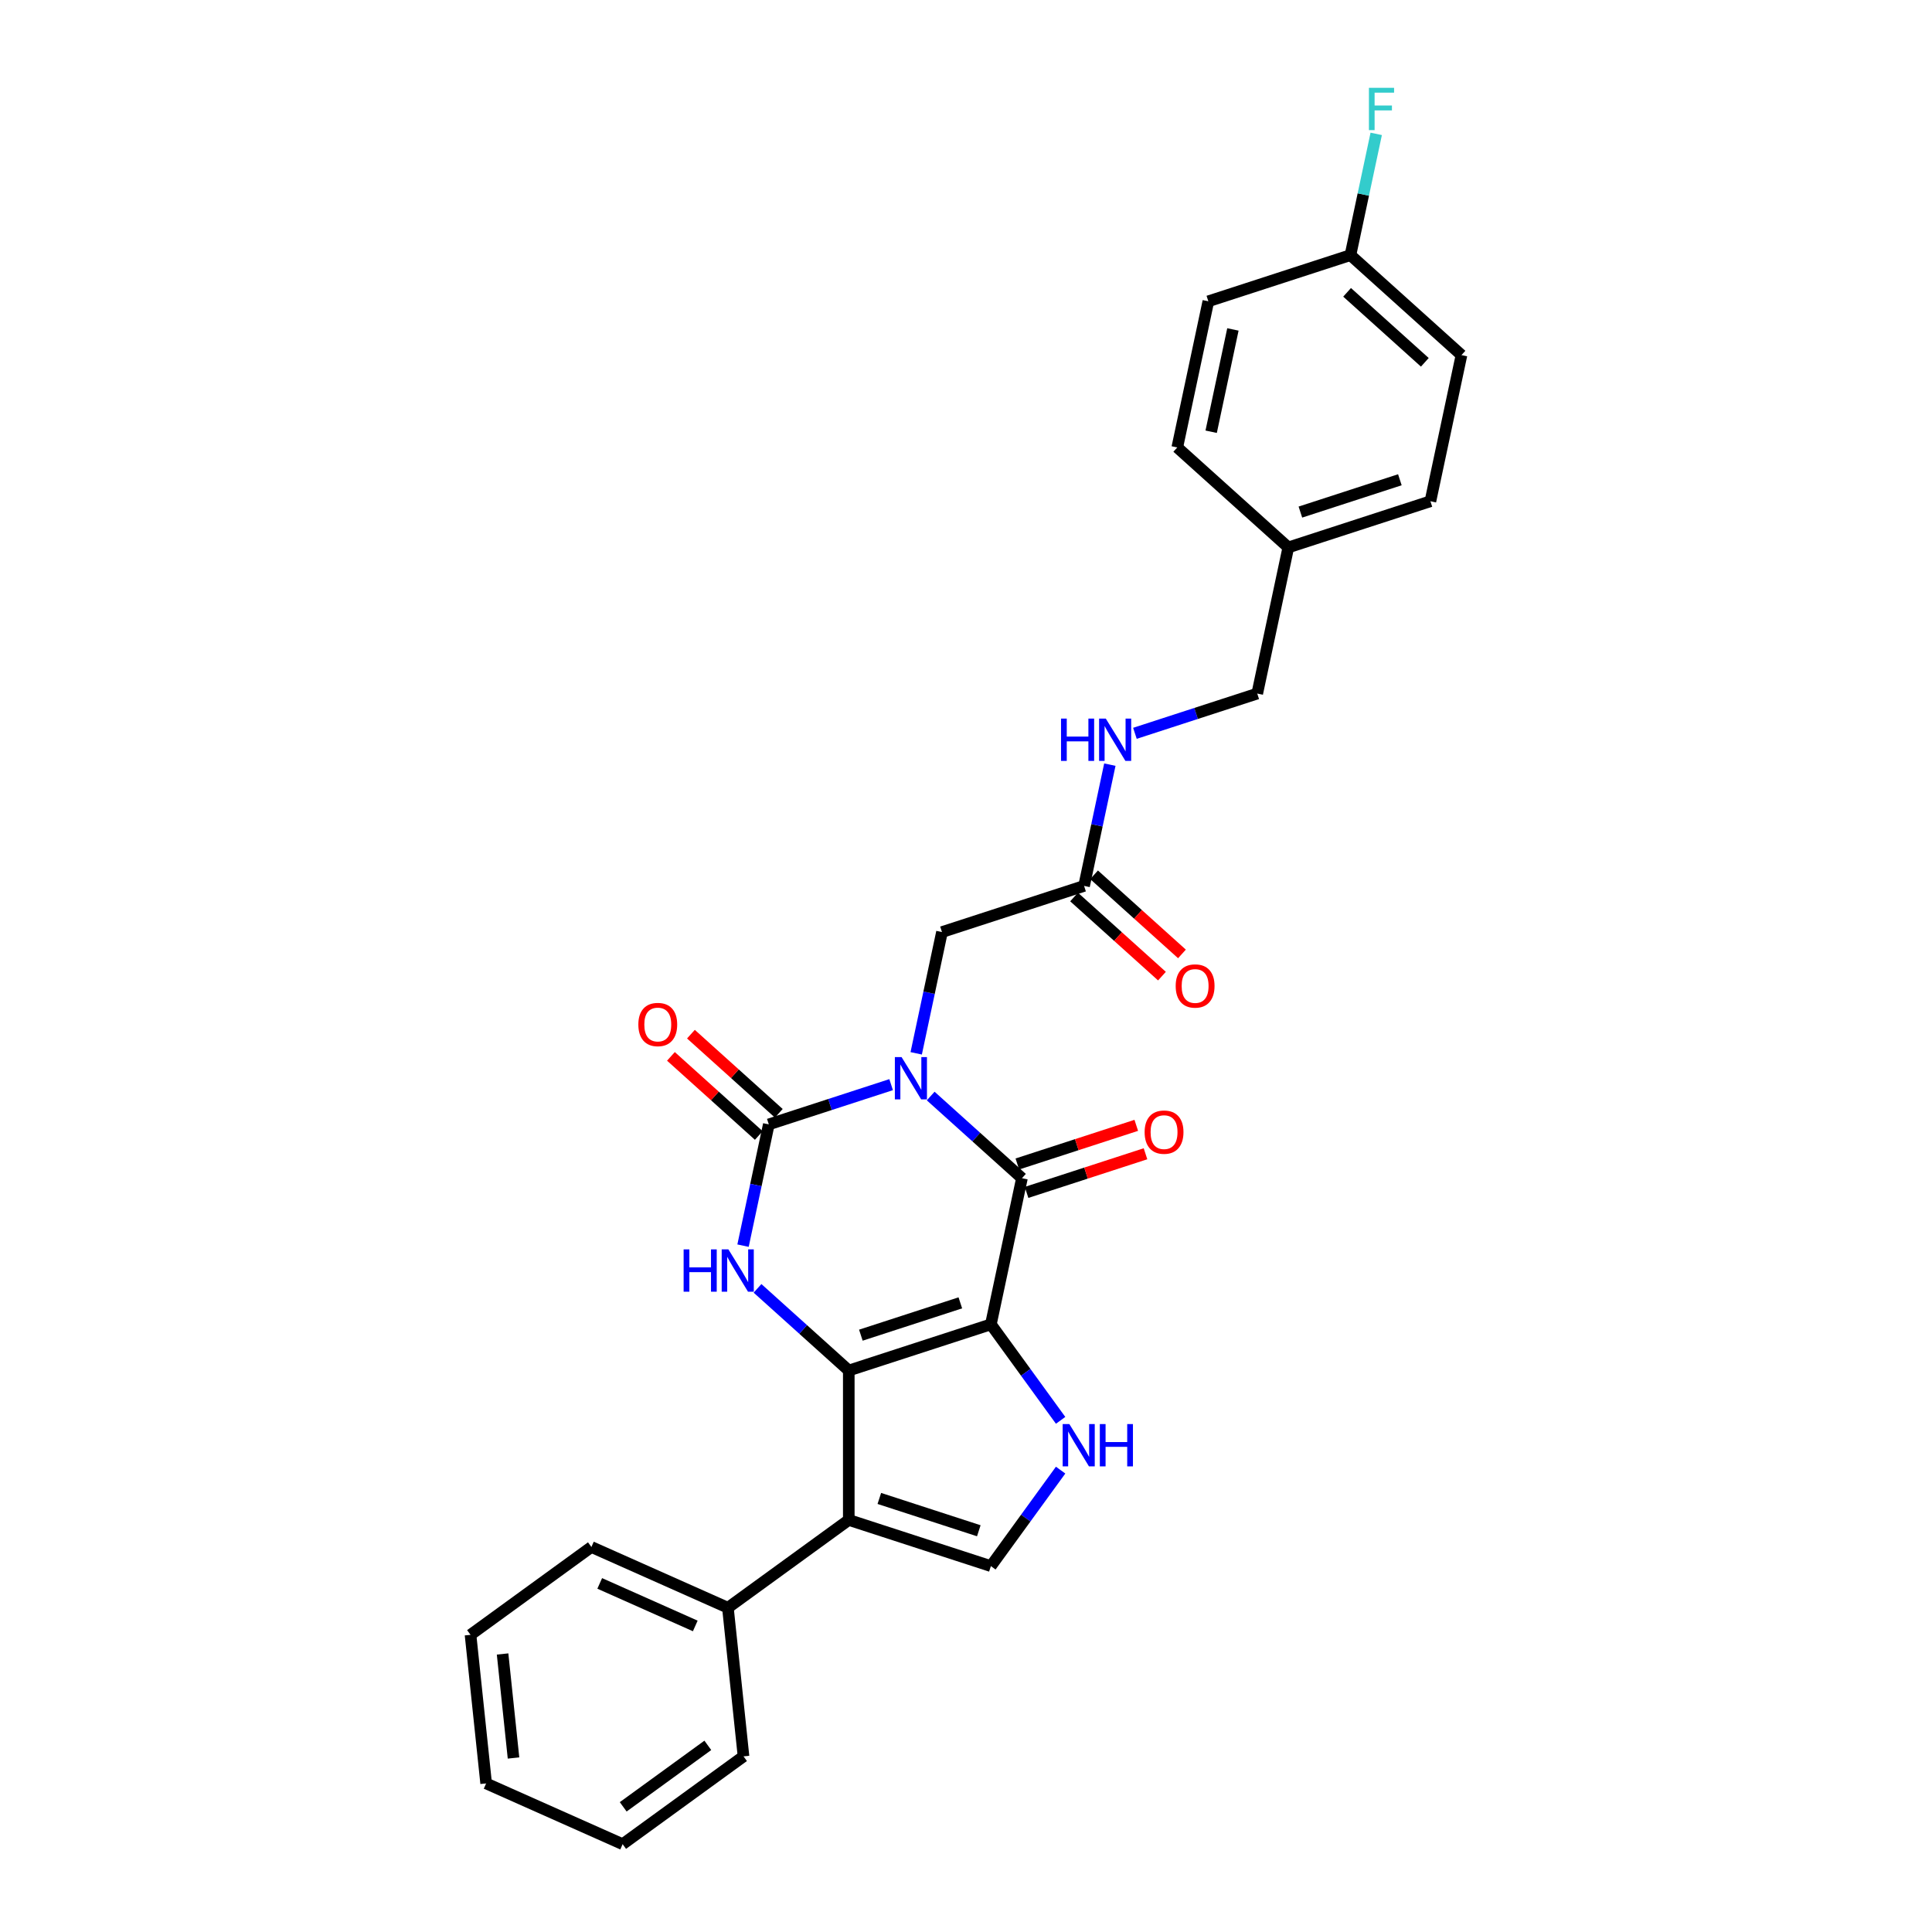 <?xml version='1.0' encoding='iso-8859-1'?>
<svg version='1.1' baseProfile='full'
              xmlns='http://www.w3.org/2000/svg'
                      xmlns:rdkit='http://www.rdkit.org/xml'
                      xmlns:xlink='http://www.w3.org/1999/xlink'
                  xml:space='preserve'
width='1000px' height='1000px' viewBox='0 0 1000 1000'>
<!-- END OF HEADER -->
<rect style='opacity:1.0;fill:#FFFFFF;stroke:none' width='1000' height='1000' x='0' y='0'> </rect>
<path class='bond-1' d='M 512.879,685.481 L 439.327,709.38' style='fill:none;fill-rule:evenodd;stroke:#000000;stroke-width:6px;stroke-linecap:butt;stroke-linejoin:miter;stroke-opacity:1' />
<path class='bond-1' d='M 497.066,674.355 L 445.58,691.084' style='fill:none;fill-rule:evenodd;stroke:#000000;stroke-width:6px;stroke-linecap:butt;stroke-linejoin:miter;stroke-opacity:1' />
<path class='bond-2' d='M 512.879,685.481 L 528.958,609.834' style='fill:none;fill-rule:evenodd;stroke:#000000;stroke-width:6px;stroke-linecap:butt;stroke-linejoin:miter;stroke-opacity:1' />
<path class='bond-6' d='M 512.879,685.481 L 530.927,710.322' style='fill:none;fill-rule:evenodd;stroke:#000000;stroke-width:6px;stroke-linecap:butt;stroke-linejoin:miter;stroke-opacity:1' />
<path class='bond-6' d='M 530.927,710.322 L 548.975,735.164' style='fill:none;fill-rule:evenodd;stroke:#0000FF;stroke-width:6px;stroke-linecap:butt;stroke-linejoin:miter;stroke-opacity:1' />
<path class='bond-0' d='M 481.725,567.305 L 505.341,588.569' style='fill:none;fill-rule:evenodd;stroke:#0000FF;stroke-width:6px;stroke-linecap:butt;stroke-linejoin:miter;stroke-opacity:1' />
<path class='bond-0' d='M 505.341,588.569 L 528.958,609.834' style='fill:none;fill-rule:evenodd;stroke:#000000;stroke-width:6px;stroke-linecap:butt;stroke-linejoin:miter;stroke-opacity:1' />
<path class='bond-3' d='M 461.246,561.412 L 429.59,571.698' style='fill:none;fill-rule:evenodd;stroke:#0000FF;stroke-width:6px;stroke-linecap:butt;stroke-linejoin:miter;stroke-opacity:1' />
<path class='bond-3' d='M 429.59,571.698 L 397.933,581.984' style='fill:none;fill-rule:evenodd;stroke:#000000;stroke-width:6px;stroke-linecap:butt;stroke-linejoin:miter;stroke-opacity:1' />
<path class='bond-8' d='M 474.224,545.201 L 480.894,513.82' style='fill:none;fill-rule:evenodd;stroke:#0000FF;stroke-width:6px;stroke-linecap:butt;stroke-linejoin:miter;stroke-opacity:1' />
<path class='bond-8' d='M 480.894,513.82 L 487.565,482.438' style='fill:none;fill-rule:evenodd;stroke:#000000;stroke-width:6px;stroke-linecap:butt;stroke-linejoin:miter;stroke-opacity:1' />
<path class='bond-4' d='M 439.327,709.38 L 415.71,688.115' style='fill:none;fill-rule:evenodd;stroke:#000000;stroke-width:6px;stroke-linecap:butt;stroke-linejoin:miter;stroke-opacity:1' />
<path class='bond-4' d='M 415.71,688.115 L 392.093,666.851' style='fill:none;fill-rule:evenodd;stroke:#0000FF;stroke-width:6px;stroke-linecap:butt;stroke-linejoin:miter;stroke-opacity:1' />
<path class='bond-5' d='M 439.327,709.38 L 439.327,786.717' style='fill:none;fill-rule:evenodd;stroke:#000000;stroke-width:6px;stroke-linecap:butt;stroke-linejoin:miter;stroke-opacity:1' />
<path class='bond-11' d='M 531.348,617.189 L 562.13,607.187' style='fill:none;fill-rule:evenodd;stroke:#000000;stroke-width:6px;stroke-linecap:butt;stroke-linejoin:miter;stroke-opacity:1' />
<path class='bond-11' d='M 562.13,607.187 L 592.913,597.186' style='fill:none;fill-rule:evenodd;stroke:#FF0000;stroke-width:6px;stroke-linecap:butt;stroke-linejoin:miter;stroke-opacity:1' />
<path class='bond-11' d='M 526.568,602.479 L 557.35,592.477' style='fill:none;fill-rule:evenodd;stroke:#000000;stroke-width:6px;stroke-linecap:butt;stroke-linejoin:miter;stroke-opacity:1' />
<path class='bond-11' d='M 557.35,592.477 L 588.133,582.475' style='fill:none;fill-rule:evenodd;stroke:#FF0000;stroke-width:6px;stroke-linecap:butt;stroke-linejoin:miter;stroke-opacity:1' />
<path class='bond-10' d='M 403.108,576.237 L 380.365,555.759' style='fill:none;fill-rule:evenodd;stroke:#000000;stroke-width:6px;stroke-linecap:butt;stroke-linejoin:miter;stroke-opacity:1' />
<path class='bond-10' d='M 380.365,555.759 L 357.623,535.281' style='fill:none;fill-rule:evenodd;stroke:#FF0000;stroke-width:6px;stroke-linecap:butt;stroke-linejoin:miter;stroke-opacity:1' />
<path class='bond-10' d='M 392.758,587.731 L 370.016,567.253' style='fill:none;fill-rule:evenodd;stroke:#000000;stroke-width:6px;stroke-linecap:butt;stroke-linejoin:miter;stroke-opacity:1' />
<path class='bond-10' d='M 370.016,567.253 L 347.273,546.776' style='fill:none;fill-rule:evenodd;stroke:#FF0000;stroke-width:6px;stroke-linecap:butt;stroke-linejoin:miter;stroke-opacity:1' />
<path class='bond-29' d='M 397.933,581.984 L 391.263,613.365' style='fill:none;fill-rule:evenodd;stroke:#000000;stroke-width:6px;stroke-linecap:butt;stroke-linejoin:miter;stroke-opacity:1' />
<path class='bond-29' d='M 391.263,613.365 L 384.593,644.747' style='fill:none;fill-rule:evenodd;stroke:#0000FF;stroke-width:6px;stroke-linecap:butt;stroke-linejoin:miter;stroke-opacity:1' />
<path class='bond-12' d='M 439.327,786.717 L 376.76,832.174' style='fill:none;fill-rule:evenodd;stroke:#000000;stroke-width:6px;stroke-linecap:butt;stroke-linejoin:miter;stroke-opacity:1' />
<path class='bond-28' d='M 439.327,786.717 L 512.879,810.615' style='fill:none;fill-rule:evenodd;stroke:#000000;stroke-width:6px;stroke-linecap:butt;stroke-linejoin:miter;stroke-opacity:1' />
<path class='bond-28' d='M 455.139,775.591 L 506.626,792.32' style='fill:none;fill-rule:evenodd;stroke:#000000;stroke-width:6px;stroke-linecap:butt;stroke-linejoin:miter;stroke-opacity:1' />
<path class='bond-7' d='M 548.975,760.933 L 530.927,785.774' style='fill:none;fill-rule:evenodd;stroke:#0000FF;stroke-width:6px;stroke-linecap:butt;stroke-linejoin:miter;stroke-opacity:1' />
<path class='bond-7' d='M 530.927,785.774 L 512.879,810.615' style='fill:none;fill-rule:evenodd;stroke:#000000;stroke-width:6px;stroke-linecap:butt;stroke-linejoin:miter;stroke-opacity:1' />
<path class='bond-9' d='M 487.565,482.438 L 561.117,458.54' style='fill:none;fill-rule:evenodd;stroke:#000000;stroke-width:6px;stroke-linecap:butt;stroke-linejoin:miter;stroke-opacity:1' />
<path class='bond-13' d='M 561.117,458.54 L 567.787,427.158' style='fill:none;fill-rule:evenodd;stroke:#000000;stroke-width:6px;stroke-linecap:butt;stroke-linejoin:miter;stroke-opacity:1' />
<path class='bond-13' d='M 567.787,427.158 L 574.457,395.777' style='fill:none;fill-rule:evenodd;stroke:#0000FF;stroke-width:6px;stroke-linecap:butt;stroke-linejoin:miter;stroke-opacity:1' />
<path class='bond-14' d='M 555.942,464.287 L 578.684,484.765' style='fill:none;fill-rule:evenodd;stroke:#000000;stroke-width:6px;stroke-linecap:butt;stroke-linejoin:miter;stroke-opacity:1' />
<path class='bond-14' d='M 578.684,484.765 L 601.427,505.242' style='fill:none;fill-rule:evenodd;stroke:#FF0000;stroke-width:6px;stroke-linecap:butt;stroke-linejoin:miter;stroke-opacity:1' />
<path class='bond-14' d='M 566.291,452.792 L 589.034,473.27' style='fill:none;fill-rule:evenodd;stroke:#000000;stroke-width:6px;stroke-linecap:butt;stroke-linejoin:miter;stroke-opacity:1' />
<path class='bond-14' d='M 589.034,473.27 L 611.777,493.748' style='fill:none;fill-rule:evenodd;stroke:#FF0000;stroke-width:6px;stroke-linecap:butt;stroke-linejoin:miter;stroke-opacity:1' />
<path class='bond-23' d='M 376.76,832.174 L 306.109,800.718' style='fill:none;fill-rule:evenodd;stroke:#000000;stroke-width:6px;stroke-linecap:butt;stroke-linejoin:miter;stroke-opacity:1' />
<path class='bond-23' d='M 359.871,841.586 L 310.415,819.567' style='fill:none;fill-rule:evenodd;stroke:#000000;stroke-width:6px;stroke-linecap:butt;stroke-linejoin:miter;stroke-opacity:1' />
<path class='bond-24' d='M 376.76,832.174 L 384.844,909.088' style='fill:none;fill-rule:evenodd;stroke:#000000;stroke-width:6px;stroke-linecap:butt;stroke-linejoin:miter;stroke-opacity:1' />
<path class='bond-15' d='M 587.435,379.566 L 619.092,369.28' style='fill:none;fill-rule:evenodd;stroke:#0000FF;stroke-width:6px;stroke-linecap:butt;stroke-linejoin:miter;stroke-opacity:1' />
<path class='bond-15' d='M 619.092,369.28 L 650.748,358.994' style='fill:none;fill-rule:evenodd;stroke:#000000;stroke-width:6px;stroke-linecap:butt;stroke-linejoin:miter;stroke-opacity:1' />
<path class='bond-17' d='M 650.748,358.994 L 666.827,283.347' style='fill:none;fill-rule:evenodd;stroke:#000000;stroke-width:6px;stroke-linecap:butt;stroke-linejoin:miter;stroke-opacity:1' />
<path class='bond-16' d='M 698.986,132.053 L 756.458,183.801' style='fill:none;fill-rule:evenodd;stroke:#000000;stroke-width:6px;stroke-linecap:butt;stroke-linejoin:miter;stroke-opacity:1' />
<path class='bond-16' d='M 697.257,151.309 L 737.488,187.534' style='fill:none;fill-rule:evenodd;stroke:#000000;stroke-width:6px;stroke-linecap:butt;stroke-linejoin:miter;stroke-opacity:1' />
<path class='bond-18' d='M 698.986,132.053 L 705.656,100.671' style='fill:none;fill-rule:evenodd;stroke:#000000;stroke-width:6px;stroke-linecap:butt;stroke-linejoin:miter;stroke-opacity:1' />
<path class='bond-18' d='M 705.656,100.671 L 712.326,69.29' style='fill:none;fill-rule:evenodd;stroke:#33CCCC;stroke-width:6px;stroke-linecap:butt;stroke-linejoin:miter;stroke-opacity:1' />
<path class='bond-31' d='M 698.986,132.053 L 625.434,155.951' style='fill:none;fill-rule:evenodd;stroke:#000000;stroke-width:6px;stroke-linecap:butt;stroke-linejoin:miter;stroke-opacity:1' />
<path class='bond-21' d='M 666.827,283.347 L 609.354,231.598' style='fill:none;fill-rule:evenodd;stroke:#000000;stroke-width:6px;stroke-linecap:butt;stroke-linejoin:miter;stroke-opacity:1' />
<path class='bond-22' d='M 666.827,283.347 L 740.379,259.448' style='fill:none;fill-rule:evenodd;stroke:#000000;stroke-width:6px;stroke-linecap:butt;stroke-linejoin:miter;stroke-opacity:1' />
<path class='bond-22' d='M 673.08,265.052 L 724.567,248.323' style='fill:none;fill-rule:evenodd;stroke:#000000;stroke-width:6px;stroke-linecap:butt;stroke-linejoin:miter;stroke-opacity:1' />
<path class='bond-19' d='M 625.434,155.951 L 609.354,231.598' style='fill:none;fill-rule:evenodd;stroke:#000000;stroke-width:6px;stroke-linecap:butt;stroke-linejoin:miter;stroke-opacity:1' />
<path class='bond-19' d='M 638.151,170.514 L 626.896,223.467' style='fill:none;fill-rule:evenodd;stroke:#000000;stroke-width:6px;stroke-linecap:butt;stroke-linejoin:miter;stroke-opacity:1' />
<path class='bond-20' d='M 756.458,183.801 L 740.379,259.448' style='fill:none;fill-rule:evenodd;stroke:#000000;stroke-width:6px;stroke-linecap:butt;stroke-linejoin:miter;stroke-opacity:1' />
<path class='bond-25' d='M 306.109,800.718 L 243.542,846.176' style='fill:none;fill-rule:evenodd;stroke:#000000;stroke-width:6px;stroke-linecap:butt;stroke-linejoin:miter;stroke-opacity:1' />
<path class='bond-26' d='M 384.844,909.088 L 322.276,954.545' style='fill:none;fill-rule:evenodd;stroke:#000000;stroke-width:6px;stroke-linecap:butt;stroke-linejoin:miter;stroke-opacity:1' />
<path class='bond-26' d='M 366.367,903.393 L 322.57,935.213' style='fill:none;fill-rule:evenodd;stroke:#000000;stroke-width:6px;stroke-linecap:butt;stroke-linejoin:miter;stroke-opacity:1' />
<path class='bond-30' d='M 243.542,846.176 L 251.626,923.09' style='fill:none;fill-rule:evenodd;stroke:#000000;stroke-width:6px;stroke-linecap:butt;stroke-linejoin:miter;stroke-opacity:1' />
<path class='bond-30' d='M 260.137,856.096 L 265.796,909.936' style='fill:none;fill-rule:evenodd;stroke:#000000;stroke-width:6px;stroke-linecap:butt;stroke-linejoin:miter;stroke-opacity:1' />
<path class='bond-27' d='M 322.276,954.545 L 251.626,923.09' style='fill:none;fill-rule:evenodd;stroke:#000000;stroke-width:6px;stroke-linecap:butt;stroke-linejoin:miter;stroke-opacity:1' />
<path  class='atom-1' d='M 466.644 547.134
L 473.821 558.735
Q 474.532 559.88, 475.677 561.952
Q 476.822 564.025, 476.883 564.149
L 476.883 547.134
L 479.791 547.134
L 479.791 569.036
L 476.791 569.036
L 469.088 556.353
Q 468.191 554.868, 467.232 553.167
Q 466.304 551.465, 466.025 550.939
L 466.025 569.036
L 463.179 569.036
L 463.179 547.134
L 466.644 547.134
' fill='#0000FF'/>
<path  class='atom-5' d='M 353.842 646.68
L 356.812 646.68
L 356.812 655.991
L 368.011 655.991
L 368.011 646.68
L 370.98 646.68
L 370.98 668.582
L 368.011 668.582
L 368.011 658.466
L 356.812 658.466
L 356.812 668.582
L 353.842 668.582
L 353.842 646.68
' fill='#0000FF'/>
<path  class='atom-5' d='M 377.013 646.68
L 384.19 658.281
Q 384.901 659.425, 386.046 661.498
Q 387.19 663.57, 387.252 663.694
L 387.252 646.68
L 390.16 646.68
L 390.16 668.582
L 387.159 668.582
L 379.457 655.899
Q 378.559 654.414, 377.6 652.712
Q 376.672 651.011, 376.394 650.485
L 376.394 668.582
L 373.548 668.582
L 373.548 646.68
L 377.013 646.68
' fill='#0000FF'/>
<path  class='atom-7' d='M 553.495 737.097
L 560.672 748.698
Q 561.383 749.842, 562.528 751.915
Q 563.673 753.988, 563.734 754.111
L 563.734 737.097
L 566.642 737.097
L 566.642 758.999
L 563.642 758.999
L 555.939 746.316
Q 555.042 744.831, 554.083 743.13
Q 553.155 741.428, 552.876 740.902
L 552.876 758.999
L 550.03 758.999
L 550.03 737.097
L 553.495 737.097
' fill='#0000FF'/>
<path  class='atom-7' d='M 569.272 737.097
L 572.242 737.097
L 572.242 746.409
L 583.44 746.409
L 583.44 737.097
L 586.41 737.097
L 586.41 758.999
L 583.44 758.999
L 583.44 748.883
L 572.242 748.883
L 572.242 758.999
L 569.272 758.999
L 569.272 737.097
' fill='#0000FF'/>
<path  class='atom-11' d='M 330.407 530.297
Q 330.407 525.038, 333.005 522.099
Q 335.604 519.16, 340.461 519.16
Q 345.317 519.16, 347.916 522.099
Q 350.514 525.038, 350.514 530.297
Q 350.514 535.618, 347.885 538.649
Q 345.255 541.65, 340.461 541.65
Q 335.635 541.65, 333.005 538.649
Q 330.407 535.649, 330.407 530.297
M 340.461 539.175
Q 343.802 539.175, 345.596 536.948
Q 347.421 534.69, 347.421 530.297
Q 347.421 525.997, 345.596 523.832
Q 343.802 521.635, 340.461 521.635
Q 337.12 521.635, 335.294 523.801
Q 333.5 525.966, 333.5 530.297
Q 333.5 534.721, 335.294 536.948
Q 337.12 539.175, 340.461 539.175
' fill='#FF0000'/>
<path  class='atom-12' d='M 592.456 585.997
Q 592.456 580.738, 595.055 577.8
Q 597.653 574.861, 602.51 574.861
Q 607.367 574.861, 609.965 577.8
Q 612.564 580.738, 612.564 585.997
Q 612.564 591.318, 609.934 594.35
Q 607.305 597.35, 602.51 597.35
Q 597.684 597.35, 595.055 594.35
Q 592.456 591.349, 592.456 585.997
M 602.51 594.876
Q 605.851 594.876, 607.645 592.648
Q 609.47 590.39, 609.47 585.997
Q 609.47 581.697, 607.645 579.532
Q 605.851 577.336, 602.51 577.336
Q 599.169 577.336, 597.344 579.501
Q 595.55 581.666, 595.55 585.997
Q 595.55 590.421, 597.344 592.648
Q 599.169 594.876, 602.51 594.876
' fill='#FF0000'/>
<path  class='atom-14' d='M 549.184 371.942
L 552.154 371.942
L 552.154 381.253
L 563.353 381.253
L 563.353 371.942
L 566.322 371.942
L 566.322 393.843
L 563.353 393.843
L 563.353 383.728
L 552.154 383.728
L 552.154 393.843
L 549.184 393.843
L 549.184 371.942
' fill='#0000FF'/>
<path  class='atom-14' d='M 572.355 371.942
L 579.531 383.542
Q 580.243 384.687, 581.388 386.759
Q 582.532 388.832, 582.594 388.956
L 582.594 371.942
L 585.502 371.942
L 585.502 393.843
L 582.501 393.843
L 574.798 381.16
Q 573.901 379.675, 572.942 377.974
Q 572.014 376.272, 571.736 375.747
L 571.736 393.843
L 568.89 393.843
L 568.89 371.942
L 572.355 371.942
' fill='#0000FF'/>
<path  class='atom-15' d='M 608.535 510.35
Q 608.535 505.091, 611.134 502.152
Q 613.732 499.214, 618.589 499.214
Q 623.446 499.214, 626.045 502.152
Q 628.643 505.091, 628.643 510.35
Q 628.643 515.671, 626.014 518.703
Q 623.384 521.703, 618.589 521.703
Q 613.763 521.703, 611.134 518.703
Q 608.535 515.702, 608.535 510.35
M 618.589 519.228
Q 621.93 519.228, 623.724 517.001
Q 625.55 514.743, 625.55 510.35
Q 625.55 506.05, 623.724 503.885
Q 621.93 501.688, 618.589 501.688
Q 615.248 501.688, 613.423 503.854
Q 611.629 506.019, 611.629 510.35
Q 611.629 514.774, 613.423 517.001
Q 615.248 519.228, 618.589 519.228
' fill='#FF0000'/>
<path  class='atom-19' d='M 708.553 45.455
L 721.577 45.455
L 721.577 47.96
L 711.492 47.96
L 711.492 54.611
L 720.463 54.611
L 720.463 57.148
L 711.492 57.148
L 711.492 67.356
L 708.553 67.356
L 708.553 45.455
' fill='#33CCCC'/>
</svg>

